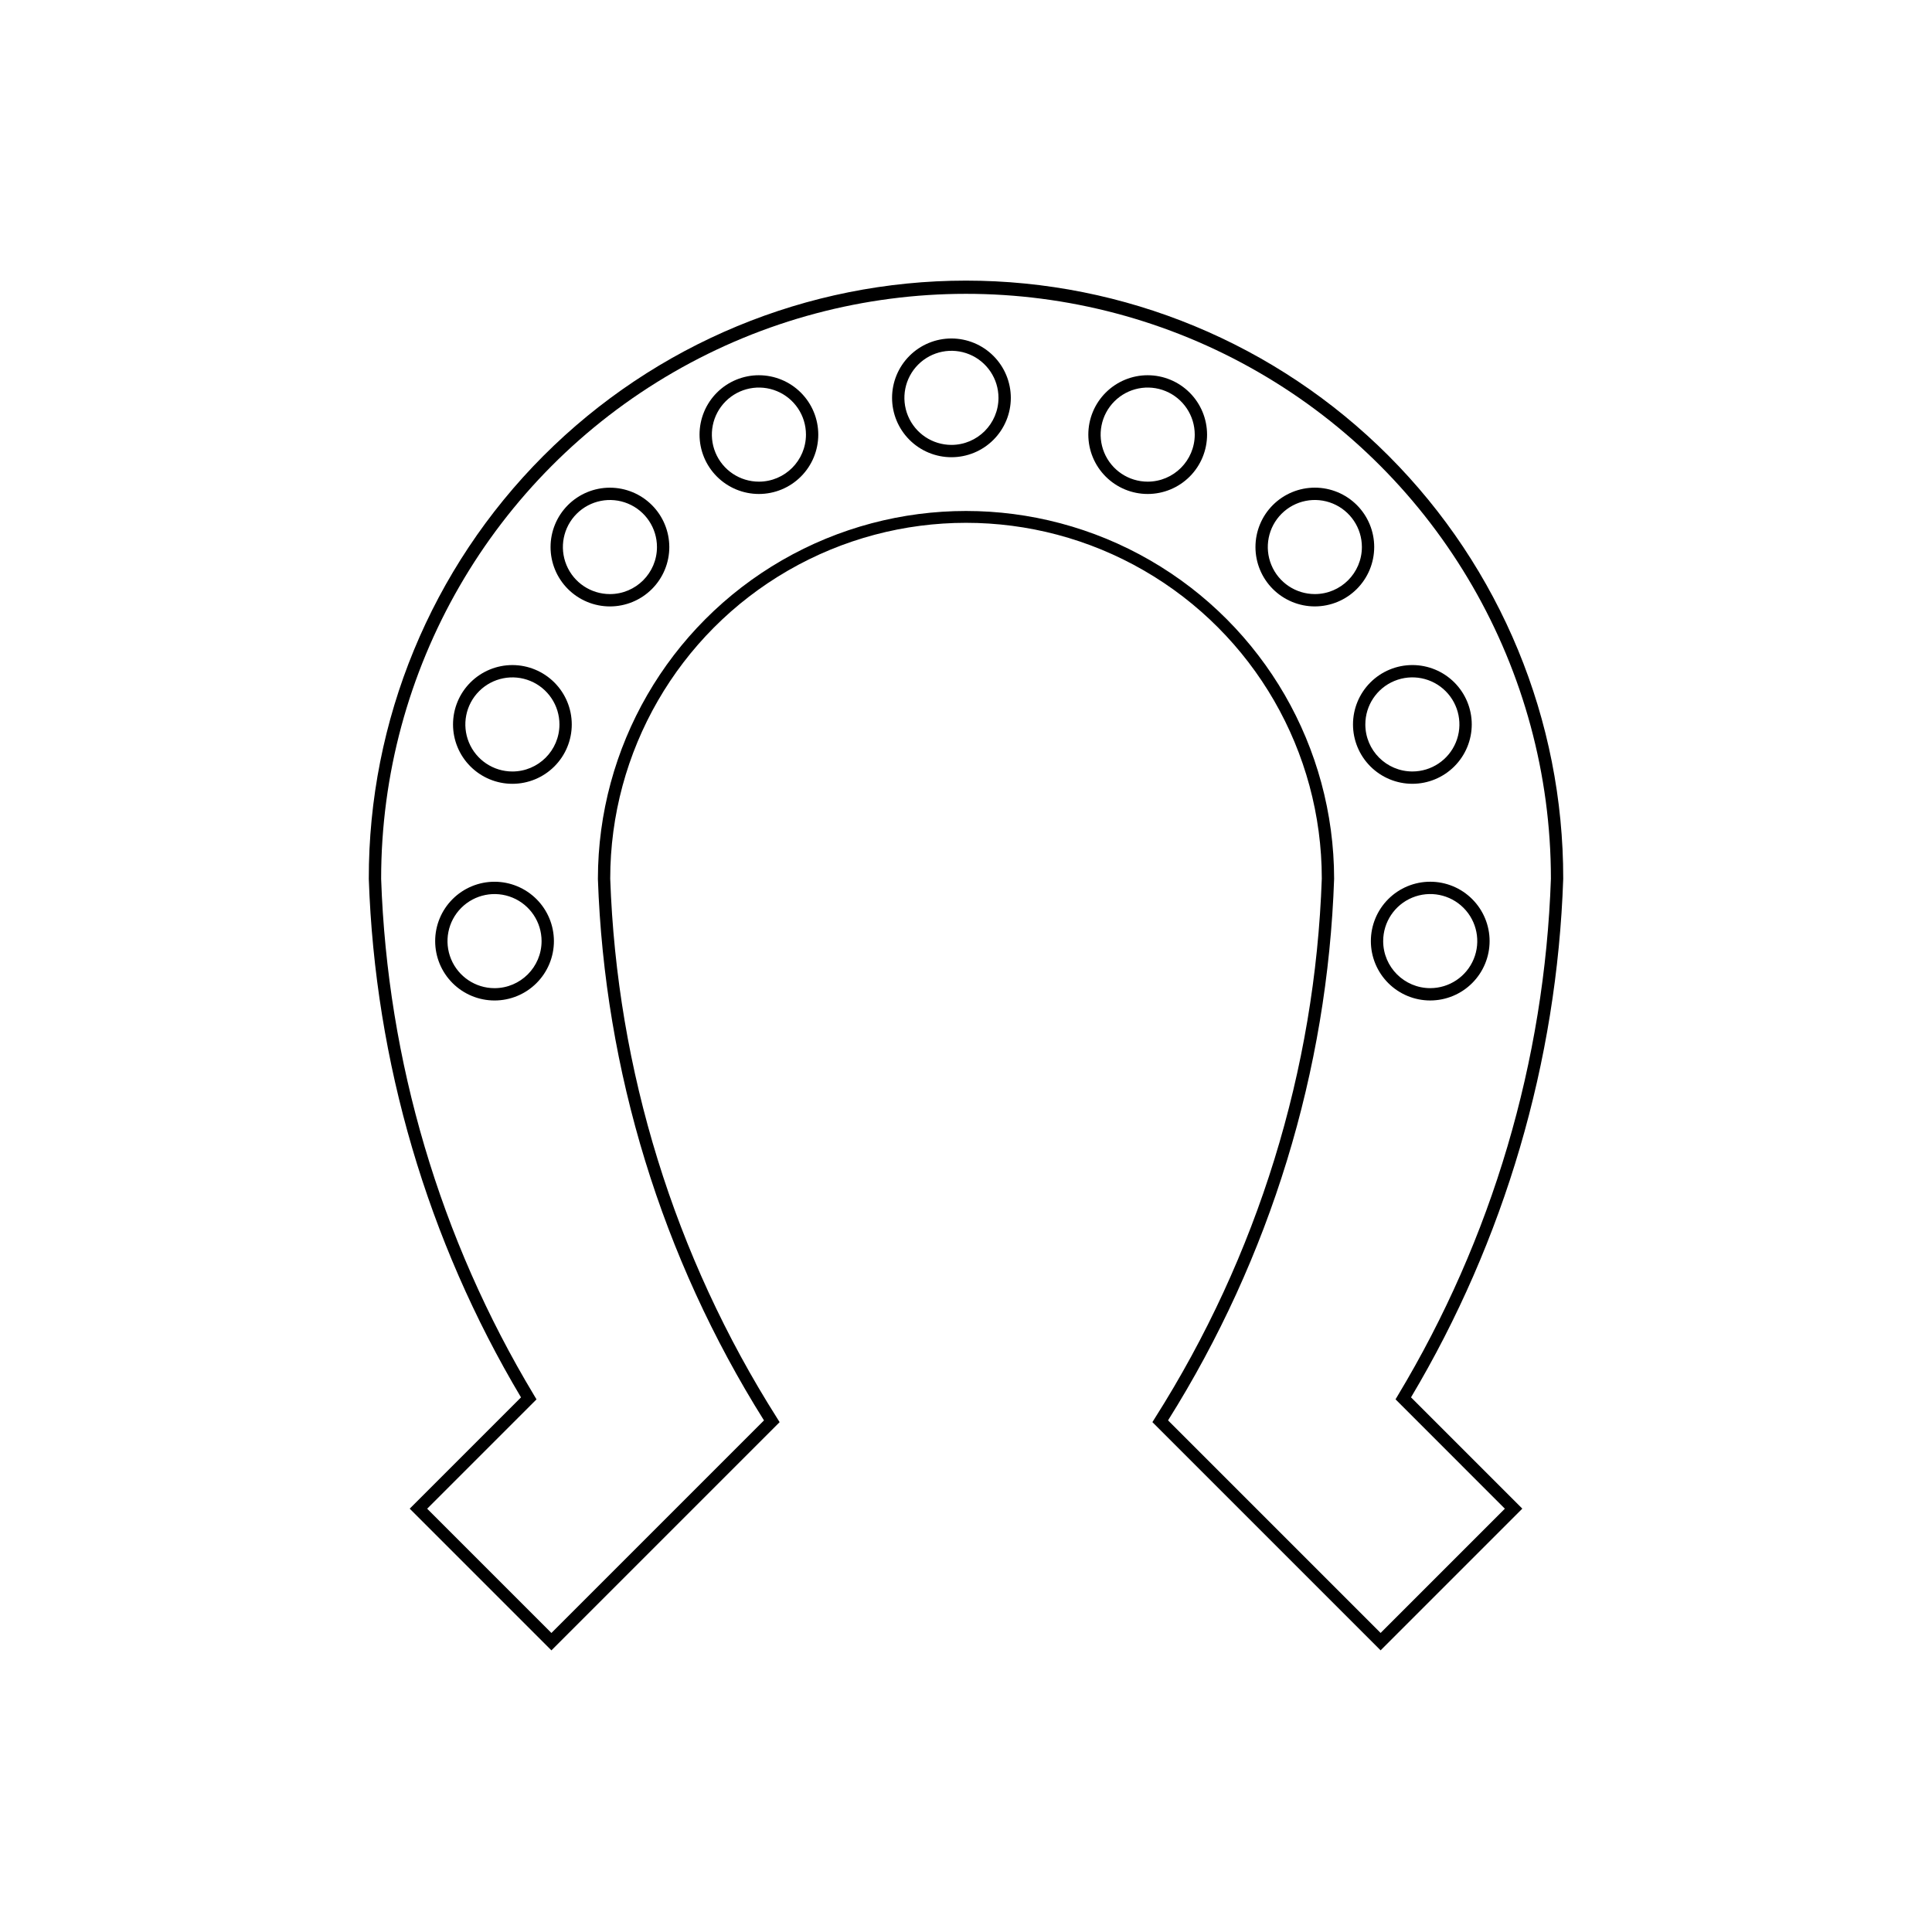 <?xml version="1.0" encoding="UTF-8"?>
<!-- Uploaded to: ICON Repo, www.svgrepo.com, Generator: ICON Repo Mixer Tools -->
<svg fill="#000000" width="800px" height="800px" version="1.1" viewBox="144 144 512 512" xmlns="http://www.w3.org/2000/svg">
 <g>
  <path d="m558.27 376.89c0.066-42.023-16.582-82.348-46.277-112.09-29.691-29.734-69.992-46.441-112.02-46.434-42.023 0.008-82.32 16.727-112 46.473s-46.32 70.078-46.238 112.1c1.648 48.461 15.523 95.719 40.336 137.38l-29.492 29.492 37.551 37.551 60.477-60.477-0.688-1.102c-27.184-42.863-42.441-92.203-44.203-142.93-0.004-33.688 17.965-64.816 47.133-81.66 29.168-16.848 65.109-16.855 94.285-0.016 29.176 16.84 47.152 47.961 47.156 81.648-1.758 50.734-17.016 100.08-44.203 142.95l-0.688 1.102 60.477 60.477 37.551-37.551-29.492-29.492c24.82-41.676 38.695-88.953 40.336-137.43zm-15.465 166.93-32.93 32.93-56.332-56.332c27.078-43.117 42.266-92.637 44.012-143.52-0.023-34.836-18.625-67.016-48.797-84.426s-67.34-17.41-97.512 0c-30.172 17.41-48.773 49.59-48.797 84.426v0.055c1.758 50.867 16.941 100.37 44.012 143.47l-56.332 56.332-32.93-32.93 28.977-28.977-0.648-1.09c-24.922-41.434-38.867-88.535-40.523-136.86-0.012-55.375 29.523-106.55 77.477-134.25 47.949-27.699 107.04-27.707 155-0.031 47.961 27.68 77.512 78.844 77.523 134.22-1.648 48.34-15.598 95.461-40.527 136.91l-0.648 1.09z"/>
  <path d="m396.14 233.7c-4.172 0-8.176 1.656-11.125 4.609-2.949 2.949-4.609 6.953-4.609 11.125s1.66 8.176 4.609 11.125c2.953 2.953 6.953 4.609 11.129 4.609 4.172 0 8.172-1.656 11.125-4.609 2.949-2.949 4.609-6.953 4.609-11.125-0.008-4.172-1.664-8.172-4.617-11.121-2.949-2.949-6.949-4.609-11.121-4.613zm0 28.203c-5.043-0.004-9.586-3.039-11.516-7.699-1.93-4.656-0.863-10.02 2.703-13.586 3.566-3.566 8.926-4.633 13.586-2.703 4.656 1.93 7.695 6.477 7.695 11.52-0.008 6.883-5.586 12.461-12.469 12.469z"/>
  <path d="m448.15 243.44c-4.172 0-8.176 1.656-11.125 4.606-2.953 2.953-4.609 6.953-4.609 11.129 0 4.172 1.656 8.176 4.609 11.125 2.949 2.953 6.953 4.609 11.125 4.609 4.176 0 8.176-1.656 11.129-4.609 2.949-2.949 4.606-6.953 4.606-11.125-0.004-4.172-1.664-8.172-4.613-11.121s-6.949-4.609-11.121-4.613zm0 28.203c-5.043 0-9.59-3.039-11.52-7.699-1.93-4.656-0.863-10.02 2.703-13.586 3.566-3.566 8.93-4.633 13.586-2.703 4.66 1.93 7.699 6.477 7.699 11.52-0.008 6.883-5.586 12.461-12.469 12.469z"/>
  <path d="m508.18 288.97c0-4.176-1.656-8.176-4.606-11.129-2.953-2.949-6.953-4.609-11.129-4.609-4.172 0-8.176 1.66-11.125 4.609-2.953 2.953-4.609 6.953-4.609 11.129 0 4.172 1.656 8.176 4.609 11.125 2.949 2.949 6.953 4.609 11.125 4.609 4.172-0.004 8.172-1.664 11.121-4.613 2.949-2.949 4.609-6.949 4.613-11.121zm-15.734 12.465c-5.043 0-9.59-3.035-11.516-7.695-1.93-4.66-0.863-10.02 2.699-13.586 3.566-3.566 8.93-4.633 13.59-2.703 4.656 1.93 7.695 6.477 7.695 11.52-0.008 6.883-5.586 12.457-12.469 12.465z"/>
  <path d="m534.03 335.98c0-4.172-1.66-8.176-4.609-11.125-2.953-2.953-6.953-4.609-11.125-4.609-4.176 0-8.176 1.656-11.129 4.609-2.949 2.949-4.609 6.953-4.609 11.125s1.66 8.176 4.609 11.125c2.953 2.953 6.953 4.609 11.129 4.609 4.172-0.004 8.168-1.664 11.121-4.613 2.949-2.949 4.606-6.949 4.613-11.121zm-28.203 0c0-5.043 3.035-9.59 7.695-11.52 4.66-1.93 10.02-0.863 13.586 2.703 3.566 3.566 4.633 8.93 2.703 13.586-1.93 4.66-6.477 7.699-11.516 7.699-6.883-0.008-12.461-5.586-12.469-12.469z"/>
  <path d="m538.76 393.4c0-4.172-1.656-8.176-4.609-11.125-2.949-2.953-6.953-4.609-11.125-4.609s-8.176 1.656-11.125 4.606c-2.953 2.953-4.609 6.953-4.609 11.129 0 4.172 1.656 8.176 4.609 11.125 2.949 2.953 6.953 4.609 11.125 4.609 4.172-0.004 8.172-1.664 11.121-4.613 2.949-2.949 4.609-6.949 4.613-11.121zm-28.203 0c0-5.043 3.039-9.59 7.699-11.52 4.656-1.93 10.02-0.863 13.586 2.703 3.566 3.566 4.633 8.93 2.703 13.586-1.93 4.66-6.477 7.699-11.52 7.699-6.883-0.008-12.461-5.586-12.469-12.469z"/>
  <path d="m345.12 243.44c-4.172 0-8.176 1.656-11.129 4.606-2.949 2.953-4.606 6.957-4.606 11.129s1.656 8.176 4.609 11.125c2.949 2.953 6.953 4.609 11.125 4.609s8.176-1.656 11.125-4.609c2.953-2.949 4.609-6.953 4.609-11.125-0.004-4.172-1.664-8.172-4.613-11.121-2.949-2.949-6.949-4.609-11.121-4.613zm0 28.203c-5.043 0-9.59-3.039-11.52-7.699-1.93-4.656-0.863-10.02 2.703-13.586 3.566-3.566 8.93-4.633 13.586-2.703 4.66 1.93 7.699 6.477 7.699 11.52-0.008 6.883-5.586 12.461-12.469 12.469z"/>
  <path d="m305.64 273.24c-4.176 0-8.176 1.656-11.129 4.606-2.949 2.953-4.609 6.953-4.609 11.129 0 4.172 1.66 8.176 4.609 11.125 2.953 2.949 6.953 4.609 11.129 4.609 4.172 0 8.172-1.66 11.125-4.609 2.949-2.949 4.609-6.953 4.609-11.125-0.008-4.172-1.664-8.172-4.613-11.121-2.953-2.949-6.949-4.609-11.121-4.613zm0 28.203v-0.004c-5.043 0-9.59-3.035-11.52-7.695-1.93-4.66-0.863-10.02 2.703-13.586 3.566-3.566 8.926-4.633 13.586-2.703s7.695 6.477 7.695 11.52c-0.008 6.883-5.586 12.457-12.465 12.465z"/>
  <path d="m279.79 320.25c-4.172 0-8.176 1.656-11.125 4.609-2.953 2.949-4.609 6.953-4.609 11.125s1.656 8.176 4.609 11.125c2.949 2.953 6.953 4.609 11.125 4.609 4.172 0 8.176-1.656 11.125-4.609 2.953-2.949 4.609-6.953 4.609-11.125-0.004-4.172-1.664-8.172-4.613-11.121-2.949-2.949-6.949-4.609-11.121-4.613zm0 28.203c-5.043 0-9.59-3.039-11.52-7.699-1.93-4.656-0.863-10.02 2.703-13.586 3.566-3.566 8.93-4.633 13.59-2.703 4.656 1.93 7.695 6.477 7.695 11.52-0.008 6.883-5.586 12.461-12.469 12.469z"/>
  <path d="m275.06 377.67c-4.176 0-8.176 1.656-11.129 4.609-2.949 2.949-4.609 6.953-4.606 11.125 0 4.172 1.656 8.176 4.606 11.125 2.953 2.953 6.953 4.609 11.129 4.609 4.172 0 8.176-1.656 11.125-4.609 2.949-2.949 4.609-6.953 4.609-11.125-0.004-4.172-1.664-8.172-4.613-11.121-2.953-2.949-6.953-4.609-11.121-4.613zm0 28.203c-5.043 0-9.59-3.039-11.52-7.699-1.93-4.656-0.863-10.02 2.703-13.586 3.566-3.566 8.926-4.633 13.586-2.703 4.66 1.93 7.695 6.477 7.695 11.52-0.008 6.883-5.586 12.461-12.465 12.469z"/>
 </g>
</svg>